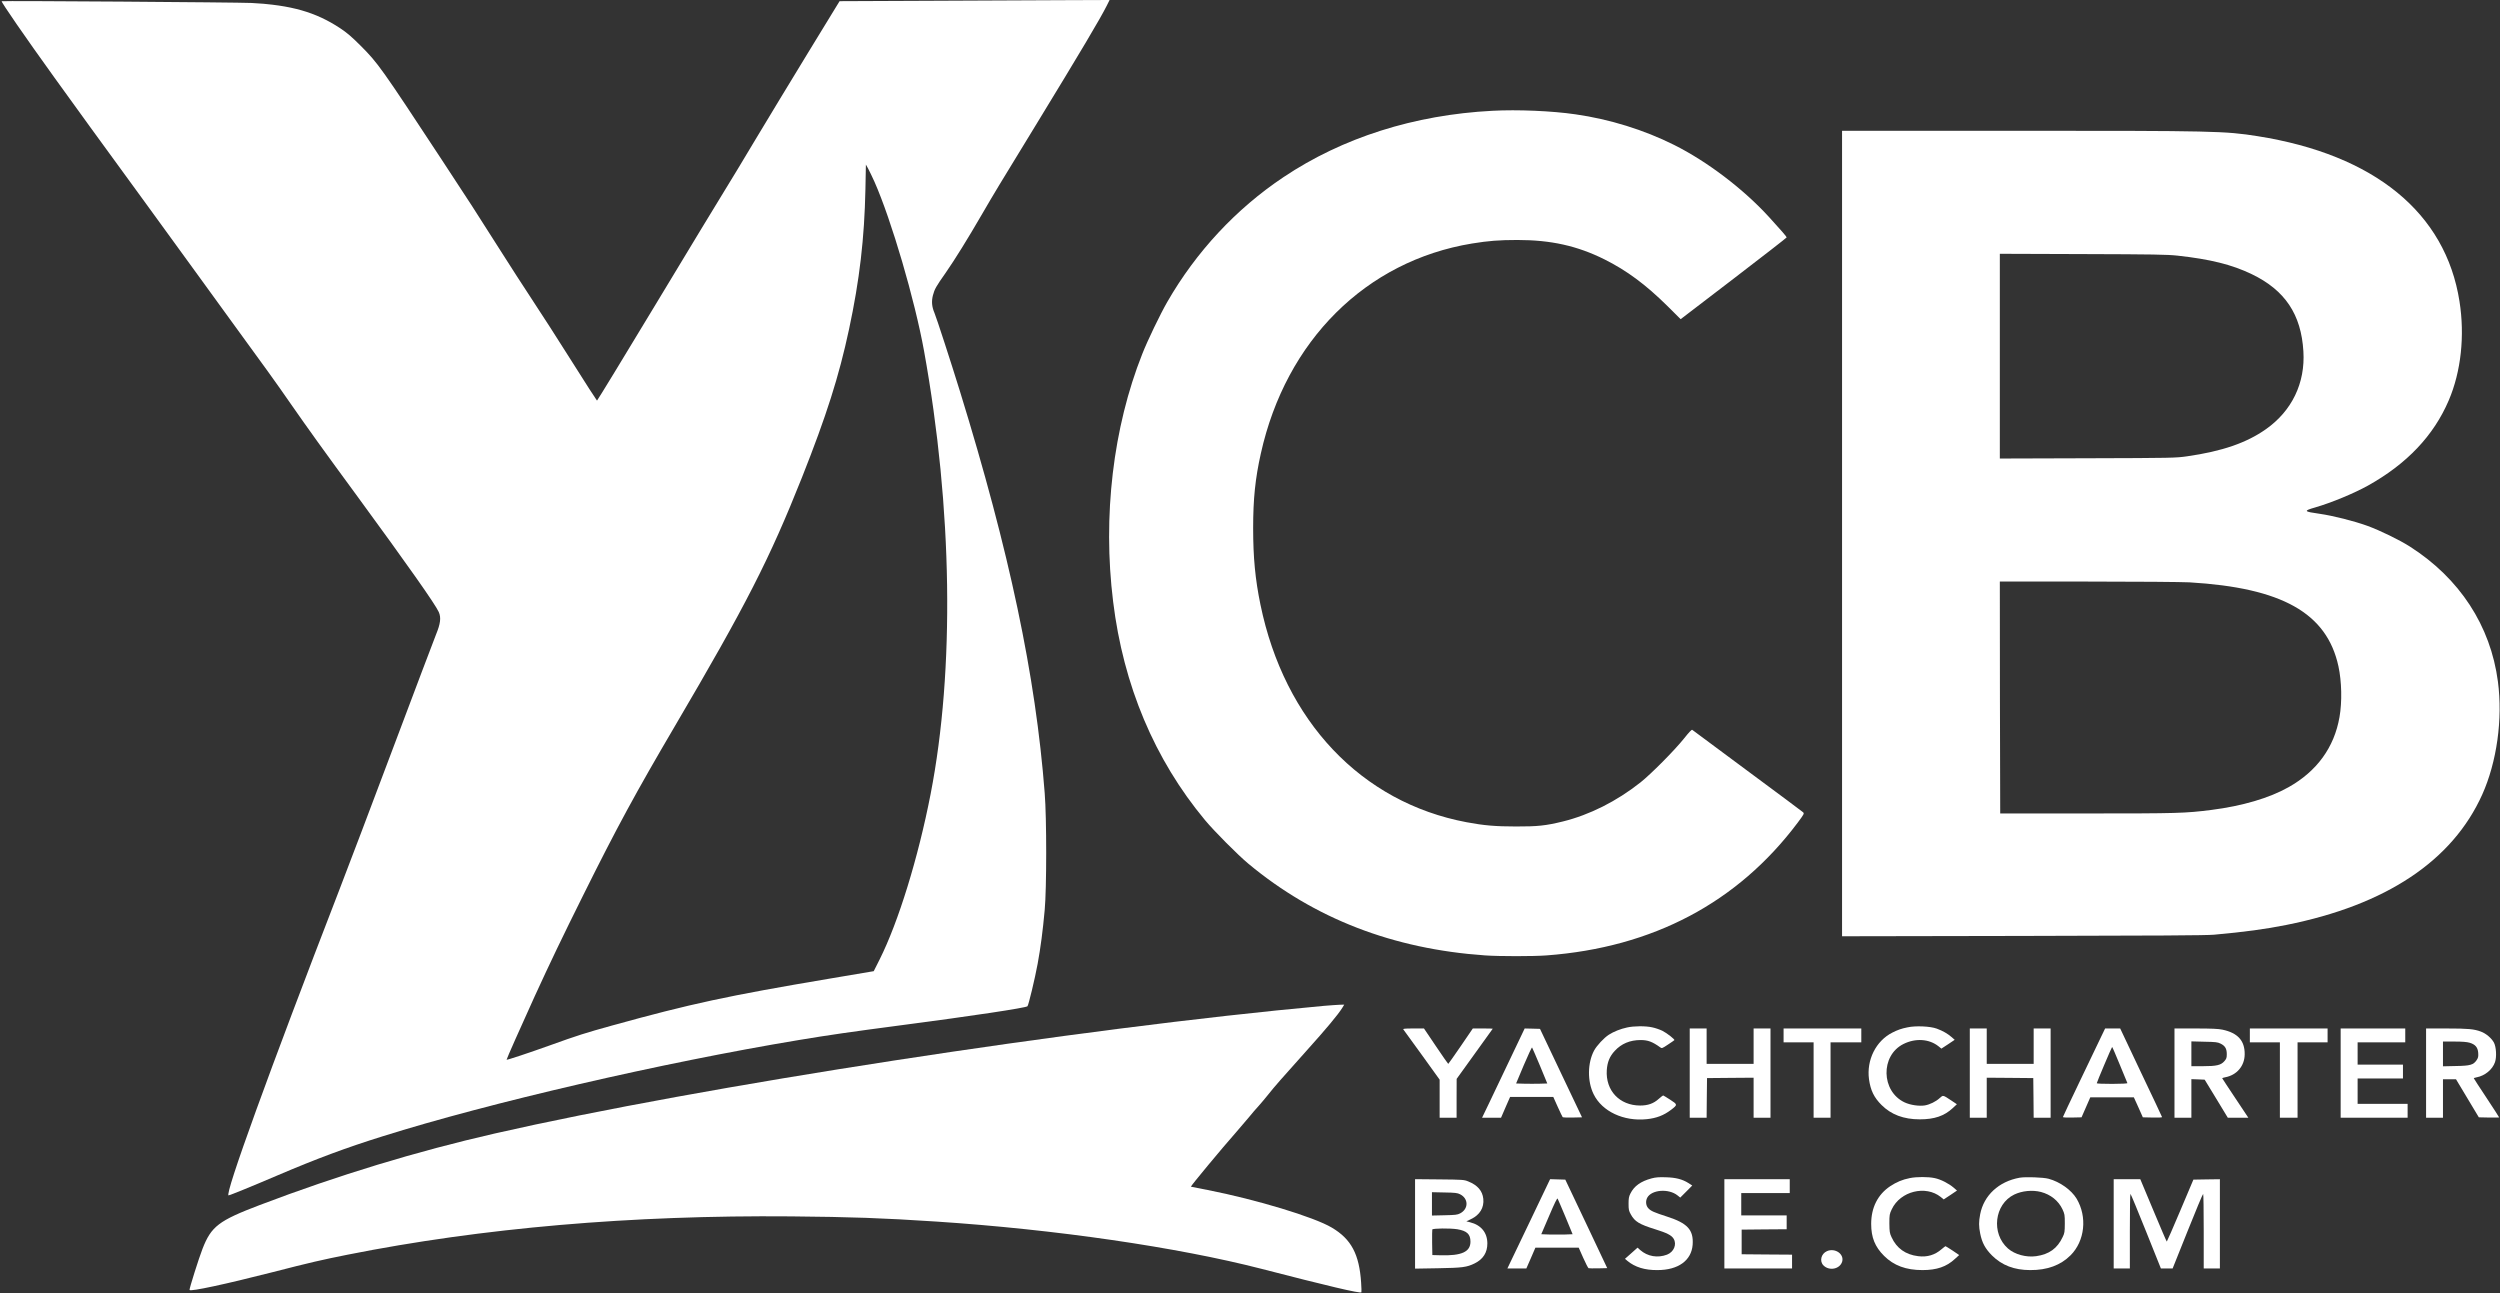 <svg xmlns="http://www.w3.org/2000/svg" xmlns:xlink="http://www.w3.org/1999/xlink" width="174px" height="90px" viewBox="0 0 174 90" version="1.1">
<rect x="0" y="0" width="174" height="90" fill="#333333" stroke="none"/>
<g id="surface1">
<path style=" stroke:none;fill-rule:nonzero;fill:#ffffff;fill-opacity:1;" d="M 64.656 0.055 L 58.434 0.082 L 56.258 3.641 C 55.062 5.602 53.406 8.332 52.582 9.707 C 51.758 11.09 50.805 12.668 50.461 13.219 C 50.117 13.77 47.98 17.297 45.711 21.059 C 43.445 24.816 41.57 27.891 41.551 27.883 C 41.527 27.871 40.742 26.652 39.805 25.164 C 38.867 23.676 37.629 21.746 37.051 20.879 C 36.48 20.012 35.484 18.473 34.84 17.453 C 33.332 15.066 32.426 13.664 30.797 11.195 C 26.527 4.699 26.305 4.387 25.098 3.18 C 24.473 2.555 24.152 2.281 23.676 1.965 C 21.973 0.84 20.258 0.352 17.512 0.207 C 16.531 0.16 0.164 0.043 0.117 0.086 C 0.07 0.133 1.738 2.555 3.773 5.379 C 5.312 7.516 6.773 9.535 10.074 14.055 C 11.77 16.379 13.43 18.668 13.77 19.141 C 14.105 19.613 15.199 21.117 16.199 22.488 C 18.355 25.441 19.203 26.613 20.273 28.16 C 21.406 29.789 22.535 31.363 24.902 34.586 C 28.344 39.289 30.305 42.066 30.539 42.598 C 30.711 42.988 30.656 43.41 30.348 44.16 C 30.215 44.496 28.879 48.016 27.391 51.977 C 25.902 55.945 24.188 60.461 23.582 62.027 C 18.766 74.48 15.605 83.199 15.91 83.199 C 15.984 83.199 17.523 82.574 19.309 81.809 C 22.031 80.648 24.07 79.887 26.621 79.09 C 34.043 76.754 46.07 73.969 55.594 72.387 C 57.691 72.039 59.137 71.828 62.848 71.34 C 67.629 70.715 71.395 70.148 71.512 70.035 C 71.586 69.961 72.031 68.109 72.219 67.086 C 72.43 65.93 72.578 64.793 72.711 63.336 C 72.848 61.848 72.852 56.949 72.711 55.199 C 72.082 47.023 70.258 38.402 66.812 27.234 C 66.172 25.164 65.188 22.137 65.039 21.781 C 64.855 21.352 64.824 20.977 64.93 20.559 C 65.043 20.125 65.152 19.934 65.816 18.992 C 66.461 18.062 67.352 16.629 68.363 14.883 C 69.27 13.324 69.43 13.062 72.098 8.699 C 75.25 3.535 76.559 1.332 77.035 0.387 L 77.227 0 L 74.055 0.012 C 72.312 0.02 68.082 0.039 64.656 0.055 Z M 60.867 12.66 C 62.043 15.324 63.672 20.875 64.316 24.441 C 66.293 35.383 66.457 46.602 64.77 55.27 C 63.91 59.695 62.531 64.168 61.219 66.785 L 60.812 67.594 L 57.762 68.109 C 50.605 69.316 48.117 69.852 42.605 71.375 C 40.758 71.887 40.164 72.074 38.293 72.75 C 36.812 73.281 35.285 73.789 35.258 73.758 C 35.238 73.738 36.277 71.406 37.207 69.359 C 38.32 66.934 39.109 65.285 40.598 62.293 C 42.953 57.555 44.246 55.18 46.969 50.543 C 51.934 42.094 53.551 38.93 55.82 33.223 C 57.523 28.922 58.387 26.215 59.094 22.914 C 59.828 19.484 60.164 16.586 60.234 13.156 L 60.266 11.453 L 60.422 11.734 C 60.508 11.891 60.707 12.309 60.867 12.66 Z M 60.867 12.66 "/>
<path style=" stroke:none;fill-rule:nonzero;fill:#ffffff;fill-opacity:1;" d="M 103.867 7.711 C 98.438 7.992 93.441 9.578 89.328 12.332 C 86.035 14.531 83.25 17.523 81.242 21.016 C 80.762 21.848 79.863 23.711 79.504 24.629 C 77.469 29.758 76.738 35.926 77.473 41.867 C 78.184 47.699 80.355 52.855 83.863 57.074 C 84.488 57.828 86.164 59.516 86.895 60.121 C 91.477 63.93 96.949 66.051 103.359 66.496 C 104.363 66.566 106.719 66.566 107.645 66.496 C 115.035 65.945 120.941 62.824 125.113 57.266 C 125.566 56.656 125.586 56.625 125.492 56.531 C 125.441 56.484 123.699 55.184 121.621 53.648 C 119.543 52.105 117.82 50.824 117.781 50.797 C 117.742 50.766 117.559 50.957 117.199 51.41 C 116.539 52.234 114.918 53.867 114.176 54.457 C 112.512 55.773 110.637 56.715 108.77 57.176 C 107.574 57.469 107.012 57.527 105.504 57.523 C 104.09 57.523 103.273 57.453 102.074 57.227 C 94.75 55.848 89.398 50.199 87.727 42.082 C 87.363 40.316 87.219 38.801 87.219 36.754 C 87.219 34.727 87.363 33.316 87.754 31.566 C 89.5 23.703 95.07 18.164 102.449 16.949 C 103.602 16.762 104.336 16.703 105.609 16.703 C 107.949 16.703 109.77 17.109 111.66 18.047 C 113.219 18.824 114.547 19.809 116.074 21.32 L 116.973 22.215 L 120.664 19.391 C 122.688 17.84 124.348 16.551 124.352 16.523 C 124.352 16.473 123.957 16.016 123.121 15.102 C 121.332 13.145 118.805 11.227 116.508 10.082 C 114.434 9.043 112.023 8.293 109.652 7.957 C 108.023 7.719 105.629 7.617 103.867 7.711 Z M 103.867 7.711 "/>
<path style=" stroke:none;fill-rule:nonzero;fill:#ffffff;fill-opacity:1;" d="M 128.207 37.129 L 128.207 65.164 L 140.809 65.141 C 149.906 65.125 153.598 65.105 154.102 65.055 C 156.203 64.867 157.699 64.664 159.133 64.375 C 166.074 62.988 170.684 59.918 172.762 55.305 C 173.781 53.035 174.199 50.047 173.855 47.438 C 173.348 43.555 171.188 40.246 167.719 38.035 C 166.996 37.574 165.629 36.91 164.758 36.594 C 163.82 36.258 162.402 35.898 161.434 35.758 C 160.332 35.605 160.301 35.555 161.141 35.316 C 162.301 34.977 163.82 34.344 164.805 33.801 C 167.516 32.289 169.383 30.324 170.434 27.863 C 171.289 25.863 171.559 23.375 171.18 20.973 C 170.215 14.812 165.266 10.766 157.125 9.477 C 154.859 9.117 154.105 9.102 140.328 9.102 L 128.207 9.102 Z M 151.559 17.793 C 153.816 18.039 155.348 18.418 156.723 19.082 C 159.039 20.199 160.164 21.883 160.316 24.453 C 160.453 26.656 159.516 28.602 157.703 29.875 C 156.352 30.828 154.652 31.41 152.227 31.758 C 151.449 31.871 151.219 31.879 145.309 31.895 L 139.188 31.914 L 139.188 17.664 L 144.961 17.684 C 149.879 17.699 150.852 17.715 151.559 17.793 Z M 152.387 40.531 C 158.824 40.91 161.945 42.664 162.754 46.367 C 162.984 47.43 163.016 48.859 162.828 49.914 C 162.461 52.02 161.254 53.68 159.289 54.785 C 157.945 55.547 156.059 56.098 153.914 56.371 C 152.102 56.602 151.578 56.617 145.266 56.617 L 139.215 56.617 L 139.195 48.543 L 139.188 40.477 L 145.328 40.477 C 148.766 40.477 151.879 40.504 152.387 40.531 Z M 152.387 40.531 "/>
<path style=" stroke:none;fill-rule:nonzero;fill:#ffffff;fill-opacity:1;" d="M 92.141 70.008 C 75.07 71.566 48.754 75.621 34.438 78.891 C 29.004 80.133 23.543 81.793 18.078 83.871 C 15.223 84.957 14.703 85.352 14.094 86.918 C 13.852 87.531 13.164 89.715 13.191 89.781 C 13.238 89.91 15.695 89.379 18.91 88.559 C 21.613 87.863 22.406 87.684 24.184 87.328 C 33.57 85.461 43.949 84.566 55.055 84.66 C 59.262 84.699 61.391 84.773 65.152 85.02 C 73.461 85.566 81.949 86.805 87.805 88.312 C 92.414 89.504 94.676 90.039 94.754 89.945 C 94.766 89.93 94.758 89.625 94.734 89.266 C 94.605 87.297 94.047 86.242 92.699 85.445 C 91.461 84.703 87.418 83.484 84.055 82.824 C 83.438 82.707 82.91 82.602 82.887 82.594 C 82.84 82.578 85.098 79.859 86.023 78.816 C 86.297 78.504 86.695 78.039 86.914 77.773 C 87.133 77.504 87.438 77.145 87.602 76.973 C 87.754 76.801 88.066 76.438 88.285 76.16 C 88.703 75.629 89.207 75.059 90.883 73.188 C 92.324 71.586 93.121 70.629 93.422 70.148 L 93.559 69.922 L 93.254 69.93 C 93.082 69.934 92.586 69.973 92.141 70.008 Z M 92.141 70.008 "/>
<path style=" stroke:none;fill-rule:nonzero;fill:#ffffff;fill-opacity:1;" d="M 113.246 71.512 C 112.789 71.609 112.32 71.797 111.977 72.016 C 111.641 72.23 111.137 72.77 110.949 73.117 C 110.488 73.98 110.473 75.262 110.918 76.16 C 111.504 77.355 113.004 78.062 114.613 77.895 C 115.293 77.824 115.793 77.633 116.309 77.242 C 116.77 76.887 116.77 76.879 116.238 76.535 C 115.992 76.375 115.77 76.242 115.754 76.242 C 115.734 76.242 115.602 76.348 115.453 76.477 C 115.09 76.809 114.691 76.945 114.152 76.945 C 112.715 76.941 111.742 75.902 111.832 74.48 C 111.871 73.918 112.035 73.52 112.383 73.145 C 112.848 72.637 113.453 72.387 114.188 72.387 C 114.695 72.387 115.008 72.504 115.555 72.898 C 115.668 72.98 115.688 72.969 116.09 72.703 C 116.32 72.551 116.52 72.414 116.535 72.395 C 116.586 72.348 116.02 71.902 115.699 71.742 C 115.512 71.652 115.195 71.543 114.996 71.504 C 114.535 71.398 113.723 71.406 113.246 71.512 Z M 113.246 71.512 "/>
<path style=" stroke:none;fill-rule:nonzero;fill:#ffffff;fill-opacity:1;" d="M 132.762 71.504 C 132.344 71.586 132.07 71.684 131.711 71.867 C 130.562 72.445 129.902 73.777 130.082 75.117 C 130.191 75.891 130.43 76.387 130.961 76.914 C 131.629 77.578 132.496 77.906 133.617 77.906 C 134.633 77.906 135.316 77.676 135.91 77.125 L 136.199 76.855 L 135.832 76.609 C 135.211 76.199 135.25 76.207 135.008 76.422 C 134.73 76.676 134.312 76.879 133.965 76.938 C 133.562 77 132.965 76.914 132.562 76.727 C 130.922 75.957 130.871 73.469 132.477 72.664 C 133.316 72.242 134.27 72.305 134.918 72.82 L 135.121 72.984 L 135.586 72.68 L 136.047 72.371 L 135.84 72.188 C 135.551 71.938 135.223 71.75 134.801 71.594 C 134.355 71.426 133.316 71.379 132.762 71.504 Z M 132.762 71.504 "/>
<path style=" stroke:none;fill-rule:nonzero;fill:#ffffff;fill-opacity:1;" d="M 97.672 71.648 C 97.699 71.684 98.285 72.488 98.965 73.43 L 100.199 75.145 L 100.199 77.793 L 101.379 77.793 L 101.379 76.438 L 101.383 75.09 L 102.637 73.348 C 103.328 72.395 103.895 71.609 103.895 71.598 C 103.895 71.586 103.586 71.582 103.203 71.582 L 102.508 71.582 L 101.668 72.812 C 101.203 73.488 100.812 74.047 100.797 74.047 C 100.777 74.039 100.395 73.488 99.938 72.812 L 99.109 71.582 L 98.363 71.582 C 97.773 71.582 97.629 71.598 97.672 71.648 Z M 97.672 71.648 "/>
<path style=" stroke:none;fill-rule:nonzero;fill:#ffffff;fill-opacity:1;" d="M 105.078 73.762 C 104.508 74.965 103.836 76.363 103.598 76.867 L 103.152 77.793 L 104.473 77.793 L 104.785 77.07 L 105.102 76.348 L 108.109 76.348 L 108.414 77.027 C 108.586 77.406 108.742 77.734 108.762 77.754 C 108.785 77.777 109.094 77.789 109.453 77.781 L 110.109 77.766 L 108.645 74.688 L 107.184 71.609 L 106.652 71.594 L 106.117 71.582 Z M 107.184 74.18 L 107.691 75.41 L 107.164 75.426 C 106.875 75.434 106.379 75.434 106.074 75.426 L 105.52 75.41 L 106.055 74.137 C 106.355 73.441 106.609 72.883 106.633 72.906 C 106.652 72.93 106.898 73.5 107.184 74.18 Z M 107.184 74.18 "/>
<path style=" stroke:none;fill-rule:nonzero;fill:#ffffff;fill-opacity:1;" d="M 117.605 74.688 L 117.605 77.793 L 118.781 77.793 L 118.793 76.41 L 118.809 75.035 L 120.434 75.02 L 122.051 75.008 L 122.051 77.793 L 123.227 77.793 L 123.227 71.582 L 122.051 71.582 L 122.051 74.047 L 118.781 74.047 L 118.781 71.582 L 117.605 71.582 Z M 117.605 74.688 "/>
<path style=" stroke:none;fill-rule:nonzero;fill:#ffffff;fill-opacity:1;" d="M 124.137 72.062 L 124.137 72.547 L 126.227 72.547 L 126.227 77.793 L 127.406 77.793 L 127.406 72.547 L 129.547 72.547 L 129.547 71.582 L 124.137 71.582 Z M 124.137 72.062 "/>
<path style=" stroke:none;fill-rule:nonzero;fill:#ffffff;fill-opacity:1;" d="M 137.098 74.688 L 137.098 77.793 L 138.277 77.793 L 138.277 75.008 L 139.898 75.02 L 141.516 75.035 L 141.531 76.41 L 141.543 77.793 L 142.723 77.793 L 142.723 71.582 L 141.543 71.582 L 141.543 74.047 L 138.277 74.047 L 138.277 71.582 L 137.098 71.582 Z M 137.098 74.688 "/>
<path style=" stroke:none;fill-rule:nonzero;fill:#ffffff;fill-opacity:1;" d="M 146.176 72.289 C 145.988 72.68 145.328 74.062 144.707 75.355 C 144.086 76.648 143.578 77.73 143.578 77.75 C 143.578 77.777 143.871 77.789 144.227 77.781 L 144.875 77.766 L 145.484 76.375 L 148.516 76.375 L 148.832 77.07 L 149.141 77.766 L 149.82 77.781 C 150.246 77.793 150.492 77.777 150.477 77.746 C 150.469 77.711 149.812 76.316 149.012 74.641 L 147.566 71.582 L 146.516 71.582 Z M 147.539 74.105 C 147.82 74.777 148.059 75.355 148.066 75.383 C 148.074 75.414 147.668 75.438 147.012 75.438 C 146.414 75.438 145.934 75.422 145.934 75.395 C 145.934 75.332 146.977 72.867 147.004 72.867 C 147.02 72.867 147.262 73.426 147.539 74.105 Z M 147.539 74.105 "/>
<path style=" stroke:none;fill-rule:nonzero;fill:#ffffff;fill-opacity:1;" d="M 151.344 74.688 L 151.344 77.793 L 152.52 77.793 L 152.52 75.109 L 152.988 75.125 L 153.445 75.145 L 154.25 76.465 L 155.055 77.793 L 156.484 77.793 L 155.574 76.426 C 155.074 75.68 154.664 75.051 154.664 75.043 C 154.664 75.031 154.754 75.004 154.867 74.98 C 155.68 74.832 156.227 74.191 156.23 73.375 C 156.242 72.434 155.746 71.887 154.68 71.664 C 154.41 71.605 153.918 71.582 152.832 71.582 L 151.344 71.582 Z M 154.555 72.637 C 154.871 72.793 154.984 72.992 154.984 73.371 C 154.984 73.629 154.961 73.691 154.816 73.859 C 154.57 74.137 154.273 74.207 153.312 74.207 L 152.52 74.207 L 152.52 72.48 L 153.422 72.504 C 154.219 72.52 154.34 72.531 154.555 72.637 Z M 154.555 72.637 "/>
<path style=" stroke:none;fill-rule:nonzero;fill:#ffffff;fill-opacity:1;" d="M 156.59 72.062 L 156.59 72.547 L 158.68 72.547 L 158.68 77.793 L 159.91 77.793 L 159.91 72.547 L 162 72.547 L 162 71.582 L 156.59 71.582 Z M 156.59 72.062 "/>
<path style=" stroke:none;fill-rule:nonzero;fill:#ffffff;fill-opacity:1;" d="M 162.91 74.688 L 162.91 77.793 L 167.57 77.793 L 167.57 76.828 L 164.09 76.828 L 164.09 75.062 L 167.246 75.062 L 167.246 74.098 L 164.09 74.098 L 164.09 72.547 L 167.406 72.547 L 167.406 71.582 L 162.91 71.582 Z M 162.91 74.688 "/>
<path style=" stroke:none;fill-rule:nonzero;fill:#ffffff;fill-opacity:1;" d="M 168.855 74.688 L 168.855 77.793 L 170.031 77.793 L 170.031 75.117 L 170.938 75.117 L 171.73 76.438 L 172.527 77.766 L 173.234 77.781 C 173.625 77.789 173.941 77.781 173.941 77.773 C 173.941 77.754 173.547 77.145 173.059 76.406 C 172.57 75.672 172.176 75.062 172.176 75.047 C 172.176 75.031 172.266 75.004 172.379 74.98 C 172.949 74.875 173.48 74.438 173.652 73.926 C 173.777 73.559 173.738 72.871 173.578 72.566 C 173.422 72.27 173.031 71.93 172.676 71.801 C 172.199 71.621 171.785 71.582 170.289 71.582 L 168.855 71.582 Z M 171.887 72.574 C 172.281 72.691 172.457 72.898 172.484 73.281 C 172.5 73.535 172.484 73.621 172.379 73.777 C 172.152 74.113 171.945 74.18 170.934 74.195 L 170.031 74.215 L 170.031 72.492 L 170.824 72.492 C 171.371 72.492 171.703 72.52 171.887 72.574 Z M 171.887 72.574 "/>
<path style=" stroke:none;fill-rule:nonzero;fill:#ffffff;fill-opacity:1;" d="M 114.949 82.016 C 114.195 82.219 113.734 82.551 113.477 83.07 C 113.367 83.285 113.348 83.414 113.348 83.789 C 113.348 84.191 113.367 84.277 113.508 84.527 C 113.777 85.02 114.098 85.215 115.195 85.555 C 116.02 85.812 116.336 85.973 116.484 86.215 C 116.723 86.609 116.5 87.141 116.023 87.324 C 115.371 87.57 114.672 87.453 114.156 87 L 113.973 86.836 L 113.535 87.227 L 113.098 87.613 L 113.273 87.762 C 113.801 88.195 114.477 88.406 115.355 88.398 C 116.809 88.398 117.727 87.73 117.809 86.629 C 117.879 85.598 117.453 85.133 116.016 84.672 C 115.125 84.383 114.902 84.289 114.723 84.094 C 114.551 83.914 114.52 83.598 114.648 83.359 C 114.953 82.801 116.133 82.707 116.754 83.199 L 116.945 83.352 L 117.363 82.934 L 117.781 82.512 L 117.52 82.344 C 117.09 82.074 116.641 81.957 115.945 81.938 C 115.457 81.922 115.25 81.938 114.949 82.016 Z M 114.949 82.016 "/>
<path style=" stroke:none;fill-rule:nonzero;fill:#ffffff;fill-opacity:1;" d="M 132.922 81.996 C 132.402 82.098 132 82.27 131.555 82.562 C 130.691 83.141 130.234 84.051 130.234 85.18 C 130.234 86.125 130.496 86.777 131.133 87.41 C 131.809 88.082 132.652 88.398 133.805 88.398 C 134.801 88.398 135.48 88.164 136.062 87.621 L 136.359 87.352 L 135.898 87.039 C 135.648 86.875 135.422 86.734 135.406 86.734 C 135.391 86.734 135.266 86.832 135.137 86.941 C 134.676 87.344 134.133 87.512 133.504 87.43 C 132.625 87.324 132.004 86.879 131.652 86.109 C 131.52 85.824 131.508 85.738 131.5 85.156 C 131.5 84.543 131.512 84.496 131.668 84.164 C 132.262 82.906 134.023 82.469 135.078 83.312 L 135.281 83.48 L 135.75 83.172 L 136.207 82.863 L 135.973 82.66 C 135.629 82.367 135.074 82.082 134.652 81.996 C 134.207 81.898 133.391 81.898 132.922 81.996 Z M 132.922 81.996 "/>
<path style=" stroke:none;fill-rule:nonzero;fill:#ffffff;fill-opacity:1;" d="M 140.566 81.969 C 139.117 82.23 138.074 83.195 137.82 84.512 C 137.719 85.035 137.719 85.352 137.824 85.867 C 137.953 86.504 138.176 86.91 138.645 87.383 C 139.332 88.066 140.199 88.398 141.301 88.398 C 142.484 88.406 143.418 88.062 144.109 87.371 C 145.109 86.375 145.285 84.688 144.531 83.426 C 144.16 82.816 143.375 82.258 142.586 82.043 C 142.219 81.941 140.957 81.898 140.566 81.969 Z M 142.051 82.961 C 142.73 83.141 143.262 83.566 143.547 84.164 C 143.699 84.496 143.711 84.543 143.711 85.156 C 143.707 85.734 143.695 85.828 143.566 86.09 C 143.191 86.891 142.625 87.301 141.715 87.43 C 141.023 87.527 140.23 87.312 139.754 86.895 C 138.57 85.852 138.805 83.812 140.191 83.141 C 140.734 82.879 141.461 82.809 142.051 82.961 Z M 142.051 82.961 "/>
<path style=" stroke:none;fill-rule:nonzero;fill:#ffffff;fill-opacity:1;" d="M 98.488 85.188 L 98.488 88.297 L 100.082 88.27 C 101.797 88.242 102.09 88.199 102.633 87.934 C 103.227 87.641 103.52 87.18 103.52 86.547 C 103.52 85.793 103.086 85.262 102.316 85.07 L 102.059 85.004 L 102.387 84.848 C 102.996 84.559 103.301 84.051 103.238 83.438 C 103.18 82.883 102.836 82.484 102.188 82.227 C 101.902 82.109 101.809 82.102 100.191 82.086 L 98.488 82.07 Z M 101.621 83.121 C 102.219 83.422 102.219 84.145 101.621 84.453 C 101.434 84.551 101.293 84.566 100.539 84.582 L 99.664 84.602 L 99.664 82.977 L 100.539 82.996 C 101.277 83.008 101.438 83.027 101.621 83.121 Z M 101.426 85.555 C 102.098 85.668 102.344 85.898 102.344 86.418 C 102.344 87.129 101.73 87.41 100.254 87.367 L 99.691 87.352 L 99.676 86.492 C 99.672 86.027 99.676 85.609 99.688 85.574 C 99.723 85.488 100.918 85.477 101.426 85.555 Z M 101.426 85.555 "/>
<path style=" stroke:none;fill-rule:nonzero;fill:#ffffff;fill-opacity:1;" d="M 106.523 84.926 C 105.773 86.492 105.105 87.891 105.035 88.031 L 104.914 88.285 L 106.234 88.285 L 106.551 87.562 L 106.863 86.84 L 109.879 86.84 L 110.191 87.543 C 110.363 87.93 110.531 88.254 110.562 88.266 C 110.594 88.281 110.898 88.281 111.242 88.277 L 111.863 88.262 L 110.406 85.18 L 108.945 82.102 L 108.414 82.086 L 107.887 82.07 Z M 108.957 84.699 L 109.453 85.902 L 108.926 85.922 C 108.637 85.926 108.148 85.926 107.836 85.922 L 107.273 85.902 L 107.82 84.625 C 108.195 83.742 108.379 83.367 108.41 83.422 C 108.43 83.461 108.68 84.035 108.957 84.699 Z M 108.957 84.699 "/>
<path style=" stroke:none;fill-rule:nonzero;fill:#ffffff;fill-opacity:1;" d="M 120.016 85.18 L 120.016 88.285 L 124.727 88.285 L 124.727 87.324 L 122.977 87.312 L 121.219 87.297 L 121.219 85.582 L 122.789 85.566 L 124.352 85.555 L 124.352 84.594 L 121.191 84.594 L 121.191 83.039 L 124.566 83.039 L 124.566 82.074 L 120.016 82.074 Z M 120.016 85.18 "/>
<path style=" stroke:none;fill-rule:nonzero;fill:#ffffff;fill-opacity:1;" d="M 147.113 85.18 L 147.113 88.285 L 148.238 88.285 L 148.238 85.691 C 148.238 84.262 148.254 83.094 148.281 83.094 C 148.301 83.094 148.789 84.266 149.359 85.691 L 150.398 88.285 L 151.215 88.285 L 152.254 85.691 C 152.824 84.266 153.312 83.094 153.34 83.094 C 153.363 83.094 153.379 84.262 153.379 85.691 L 153.379 88.285 L 154.504 88.285 L 154.504 82.074 L 153.582 82.086 L 152.66 82.102 L 151.75 84.254 C 151.246 85.445 150.824 86.414 150.809 86.414 C 150.789 86.414 150.375 85.438 149.875 84.246 L 148.965 82.074 L 147.113 82.074 Z M 147.113 85.18 "/>
<path style=" stroke:none;fill-rule:nonzero;fill:#ffffff;fill-opacity:1;" d="M 127.16 87.078 C 126.746 87.258 126.621 87.777 126.914 88.074 C 127.32 88.48 128.059 88.328 128.215 87.809 C 128.367 87.285 127.723 86.836 127.16 87.078 Z M 127.16 87.078 "/>
</g>
</svg>